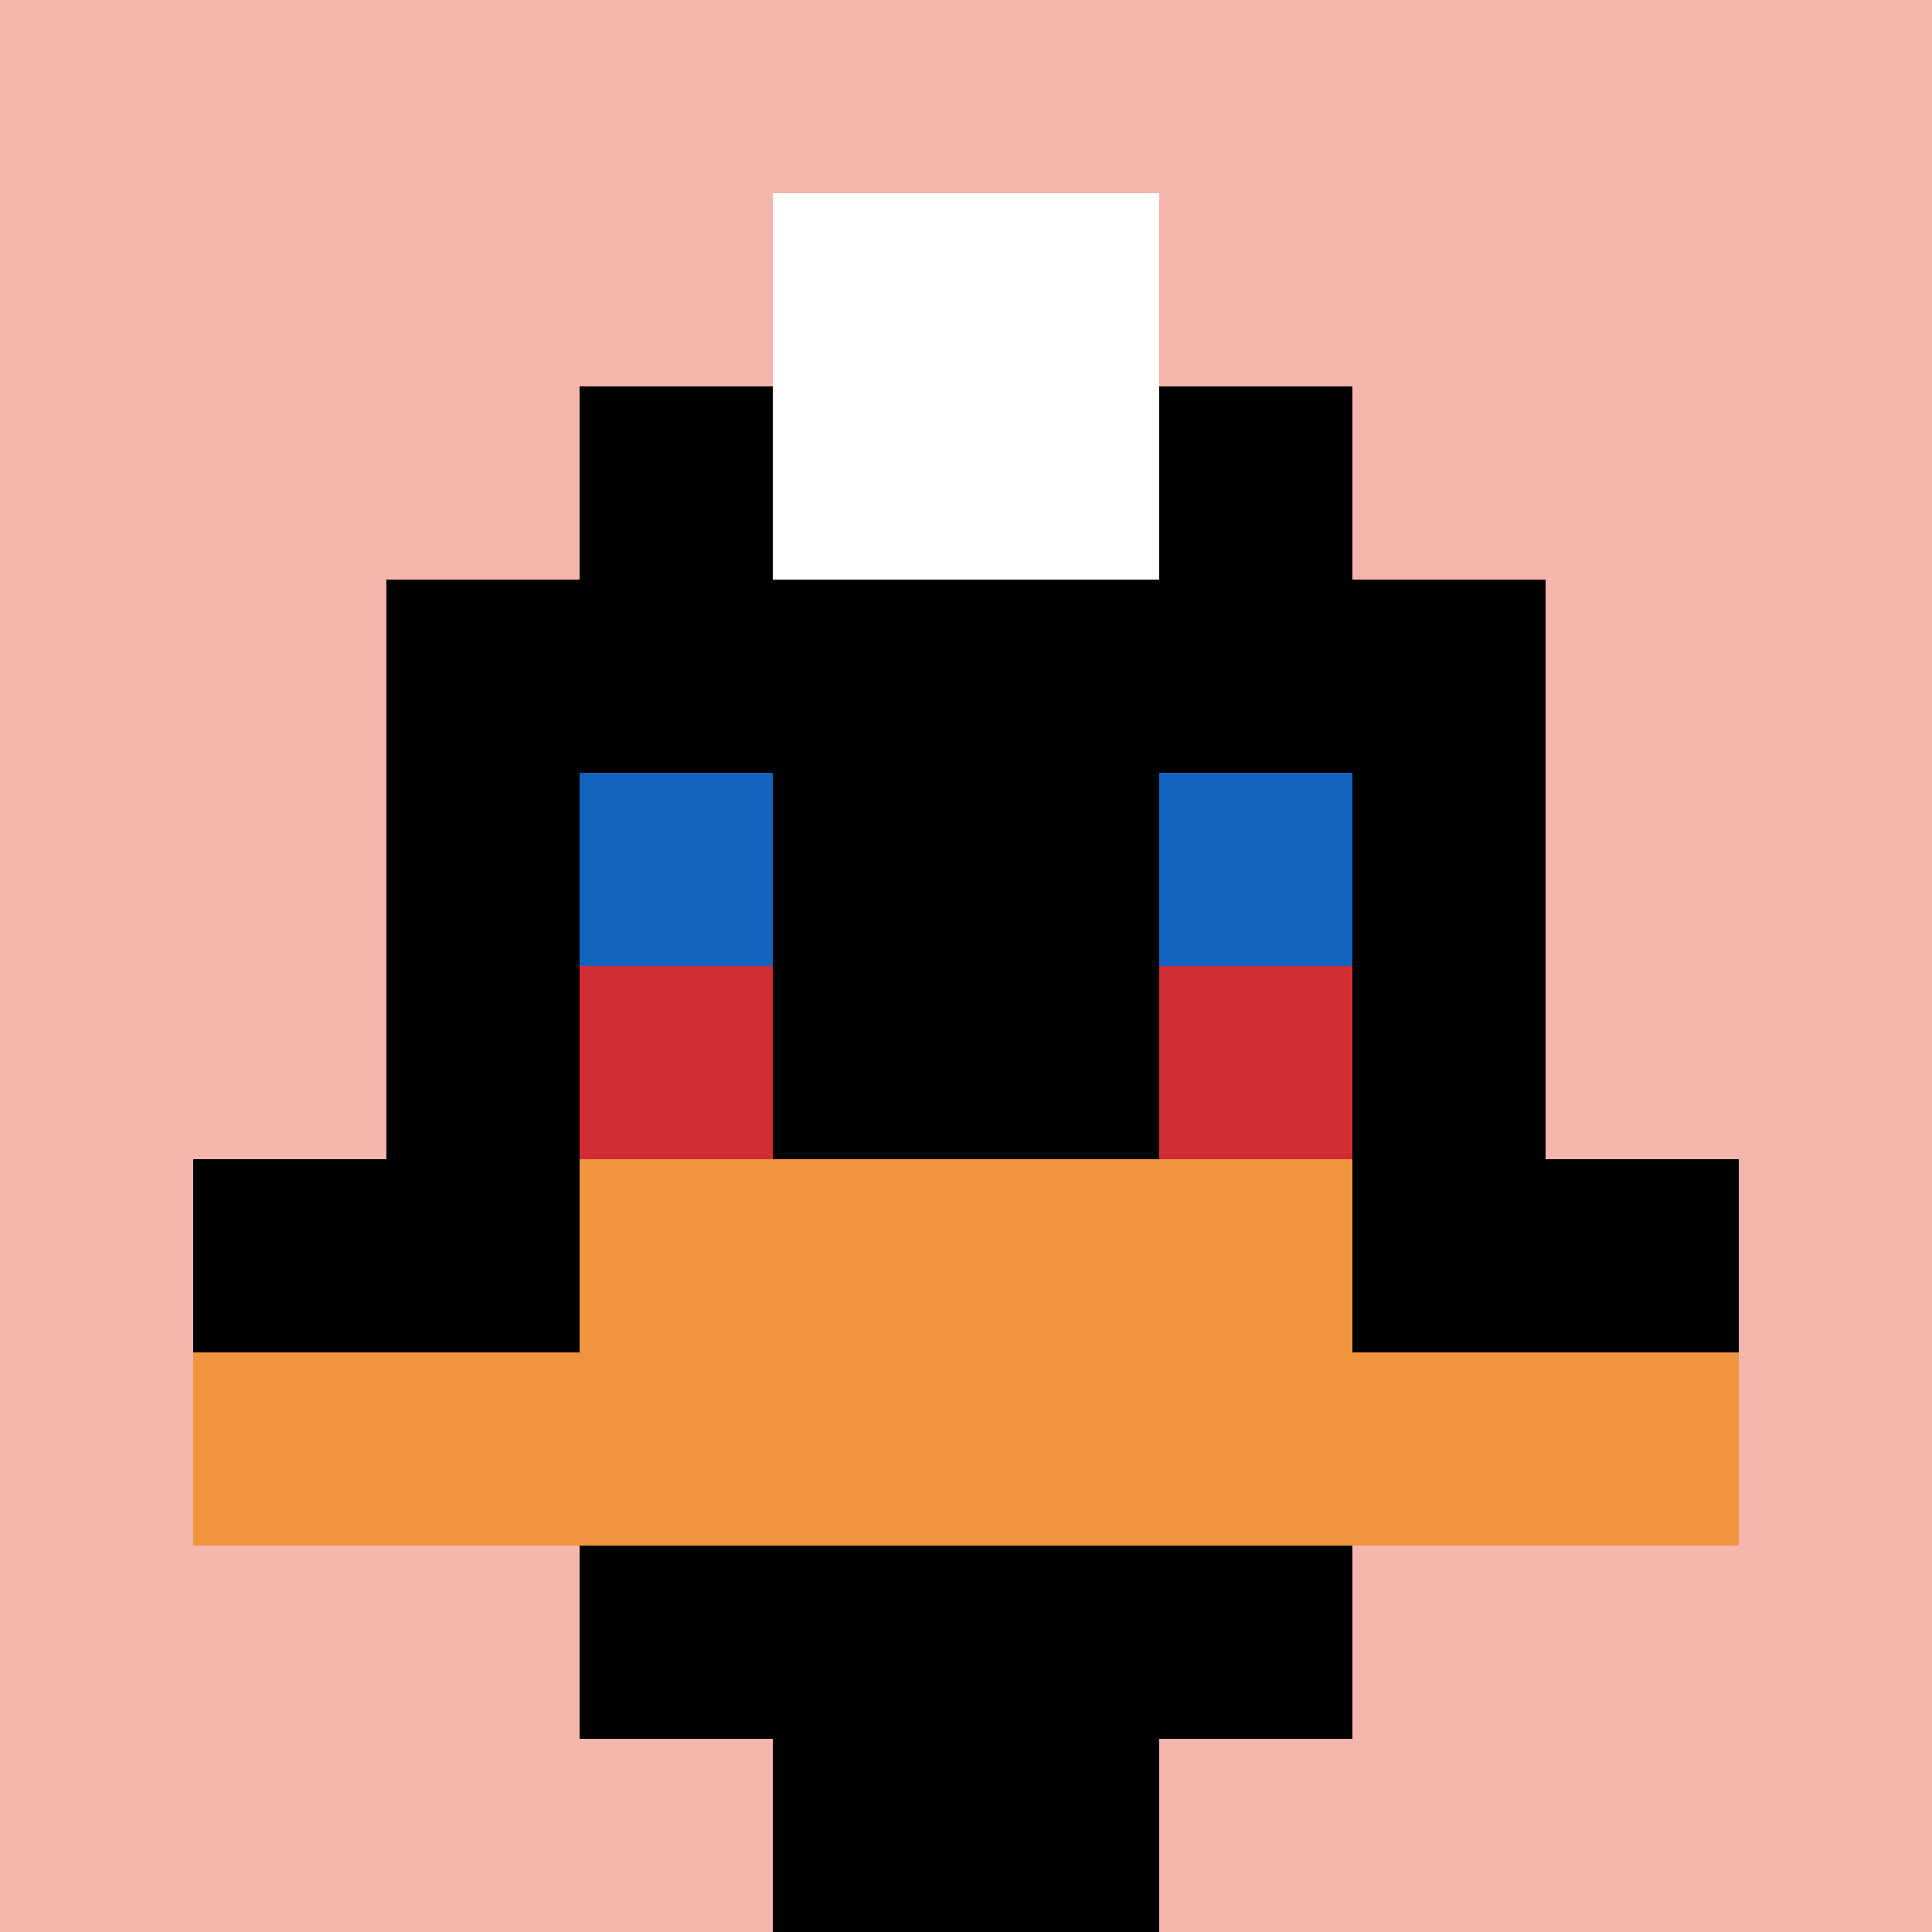 <svg xmlns="http://www.w3.org/2000/svg" version="1.1" width="353" height="353"><title>'goose-pfp-85592' by Dmitri Cherniak</title><desc>seed=85592
backgroundColor=#ffffff
padding=20
innerPadding=0
timeout=500
dimension=1
border=false
Save=function(){return n.handleSave()}
frame=171

Rendered at Sun Sep 15 2024 17:24:38 GMT+0300 (Moscow Standard Time)
Generated in 1ms
</desc><defs></defs><rect width="100%" height="100%" fill="#ffffff"></rect><g><g id="0-0"><rect x="0" y="0" height="353" width="353" fill="#F4B6AD"></rect><g><rect id="0-0-3-2-4-7" x="105.9" y="70.6" width="141.2" height="247.1" fill="#000000"></rect><rect id="0-0-2-3-6-5" x="70.6" y="105.9" width="211.8" height="176.5" fill="#000000"></rect><rect id="0-0-4-8-2-2" x="141.2" y="282.4" width="70.6" height="70.6" fill="#000000"></rect><rect id="0-0-1-6-8-1" x="35.3" y="211.8" width="282.4" height="35.3" fill="#000000"></rect><rect id="0-0-1-7-8-1" x="35.3" y="247.1" width="282.4" height="35.3" fill="#F0943E"></rect><rect id="0-0-3-6-4-2" x="105.9" y="211.8" width="141.2" height="70.6" fill="#F0943E"></rect><rect id="0-0-3-4-1-1" x="105.9" y="141.2" width="35.3" height="35.3" fill="#1263BD"></rect><rect id="0-0-6-4-1-1" x="211.8" y="141.2" width="35.3" height="35.3" fill="#1263BD"></rect><rect id="0-0-3-5-1-1" x="105.9" y="176.5" width="35.3" height="35.3" fill="#D12D35"></rect><rect id="0-0-6-5-1-1" x="211.8" y="176.5" width="35.3" height="35.3" fill="#D12D35"></rect><rect id="0-0-4-1-2-2" x="141.2" y="35.3" width="70.6" height="70.6" fill="#ffffff"></rect></g><rect x="0" y="0" stroke="white" stroke-width="0" height="353" width="353" fill="none"></rect></g></g></svg>
